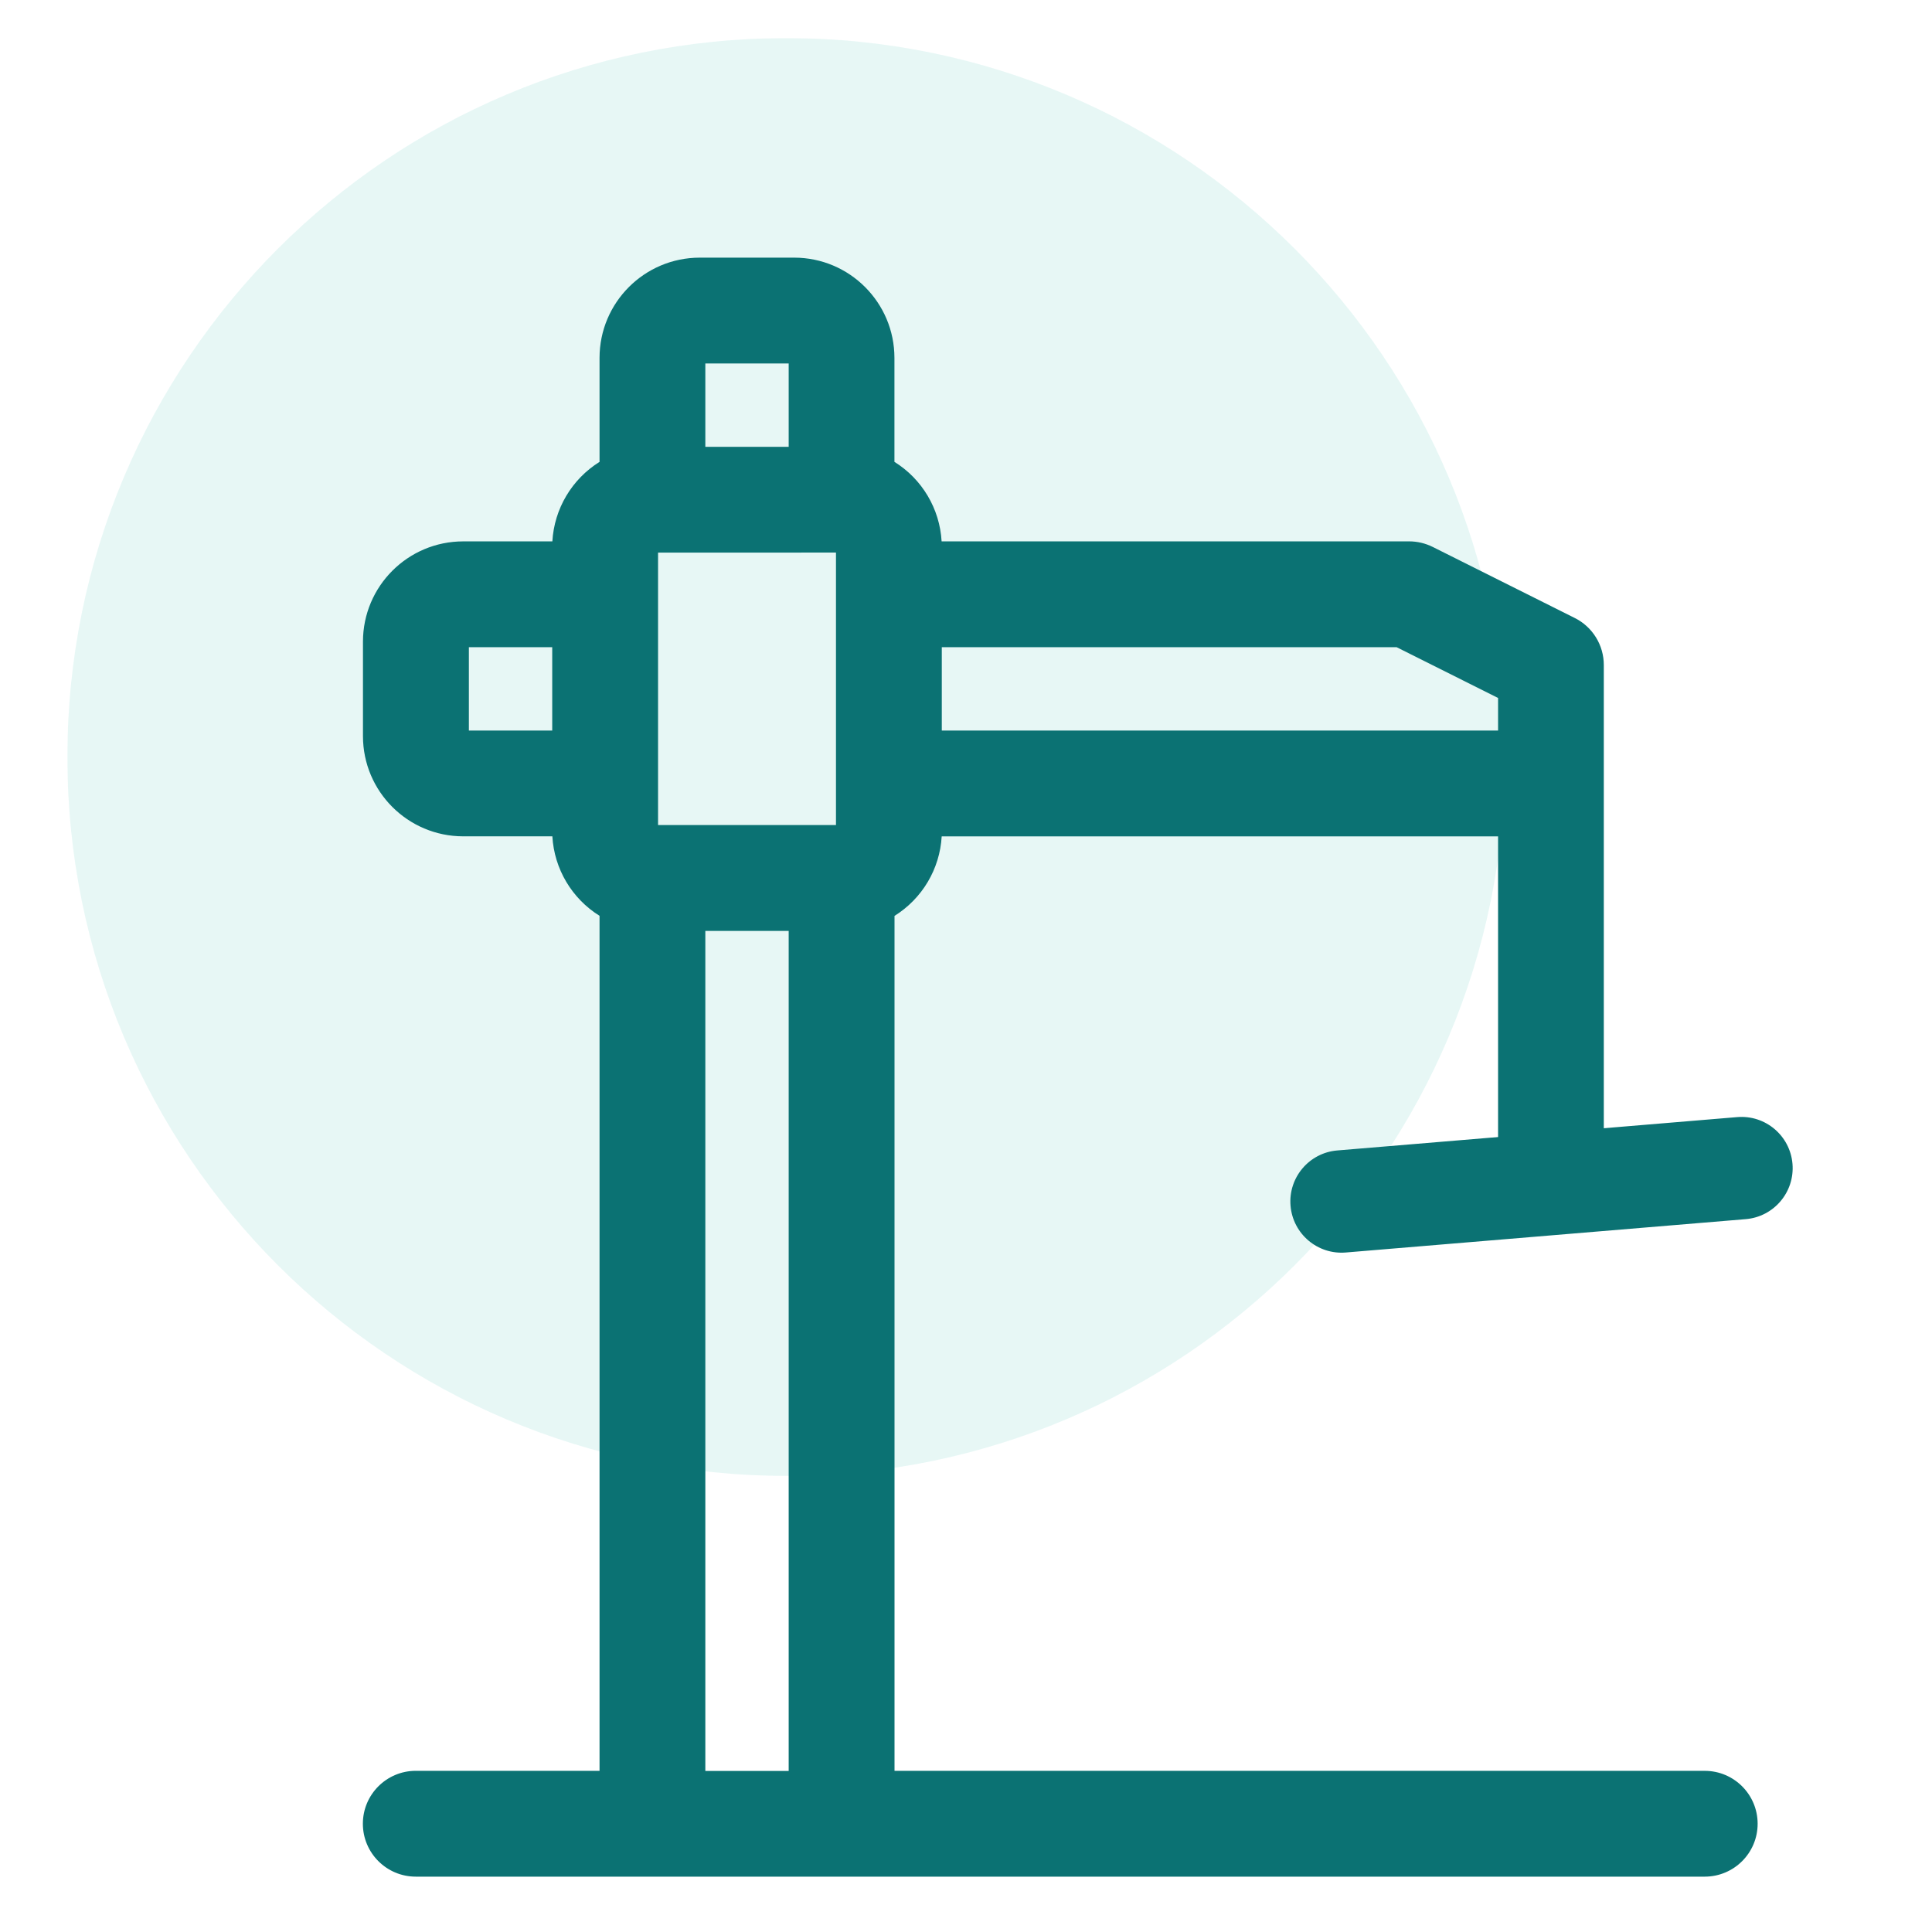 <?xml version="1.0" encoding="UTF-8"?><svg id="a" xmlns="http://www.w3.org/2000/svg" xmlns:xlink="http://www.w3.org/1999/xlink" viewBox="0 0 100 100"><defs><style>.r{fill:none;}.s{fill:#07ae9d;}.t{fill:#0b7273;}.u{opacity:.1;}.v{clip-path:url(#k);}.w{clip-path:url(#o);}.x{clip-path:url(#e);}.y{clip-path:url(#b);}</style><clipPath id="b"><rect class="r" y="0" width="100" height="100"/></clipPath><clipPath id="e"><rect class="r" x="3.488" y="1.972" width="89.891" height="97.49"/></clipPath><clipPath id="k"><rect class="r" x="3.488" y="1.972" width="74.419" height="74.419"/></clipPath><clipPath id="o"><rect class="r" x="18.788" y="13.336" width="72.187" height="83.799"/></clipPath></defs><rect class="r" y="0" width="100" height="100"/><g class="y"><g id="c"><g id="d"><g class="x"><g id="f"><g id="g"><g id="h"><g id="i" class="u"><g id="j"><g class="v"><g id="l"><path id="m" class="s" d="M40.698,1.972c20.55,0,37.209,16.659,37.209,37.209s-16.659,37.209-37.209,37.209S3.488,59.732,3.488,39.181,20.148,1.972,40.698,1.972"/></g></g></g></g><g id="n"><g class="w"><g id="p"><path id="q" class="t" d="M88.236,91.658h-41.936v-44.252c1.434-.894,2.345-2.428,2.442-4.115h28.798v15.646c.006,1.507,1.226,2.727,2.733,2.734h0c1.51-.001,2.735-1.224,2.74-2.734v-24.505c.004-1.038-.582-1.988-1.512-2.449l-7.34-3.672c-.38-.19-.8-.29-1.226-.29h-24.197c-.097-1.687-1.007-3.222-2.442-4.115v-5.384c-.003-2.861-2.321-5.181-5.183-5.186h-4.895c-2.863.003-5.183,2.323-5.186,5.186v5.385c-1.434.894-2.344,2.428-2.442,4.115h-4.612c-2.865,0-5.187,2.321-5.191,5.186v4.895c.003,2.863,2.323,5.183,5.186,5.186h4.617c.097,1.687,1.008,3.221,2.442,4.114v44.255h-9.513c-1.512.001-2.738,1.228-2.737,2.74.001,1.511,1.226,2.736,2.737,2.737h66.721c1.512-.002,2.737-1.229,2.735-2.741-.002-1.512-1.229-2.737-2.741-2.735M48.747,37.813v-4.314h23.542l5.251,2.628v1.686h-28.793ZM40.822,91.663h-4.314v-43.478h4.314v43.478ZM36.508,18.813h4.314v4.314h-4.314v-4.314ZM43.27,28.601v14.103h-9.209v-14.101l9.209-.002ZM28.583,37.813h-4.314v-4.314h4.314v4.314Z"/></g></g></g></g></g></g></g></g></g><path class="t" d="M90.358,63.103l-20.699,1.726c-1.459.122-2.74-.962-2.861-2.421s.962-2.74,2.421-2.861l20.699-1.726c1.459-.122,2.74.962,2.861,2.421s-.962,2.74-2.421,2.861Z"/></g></svg>